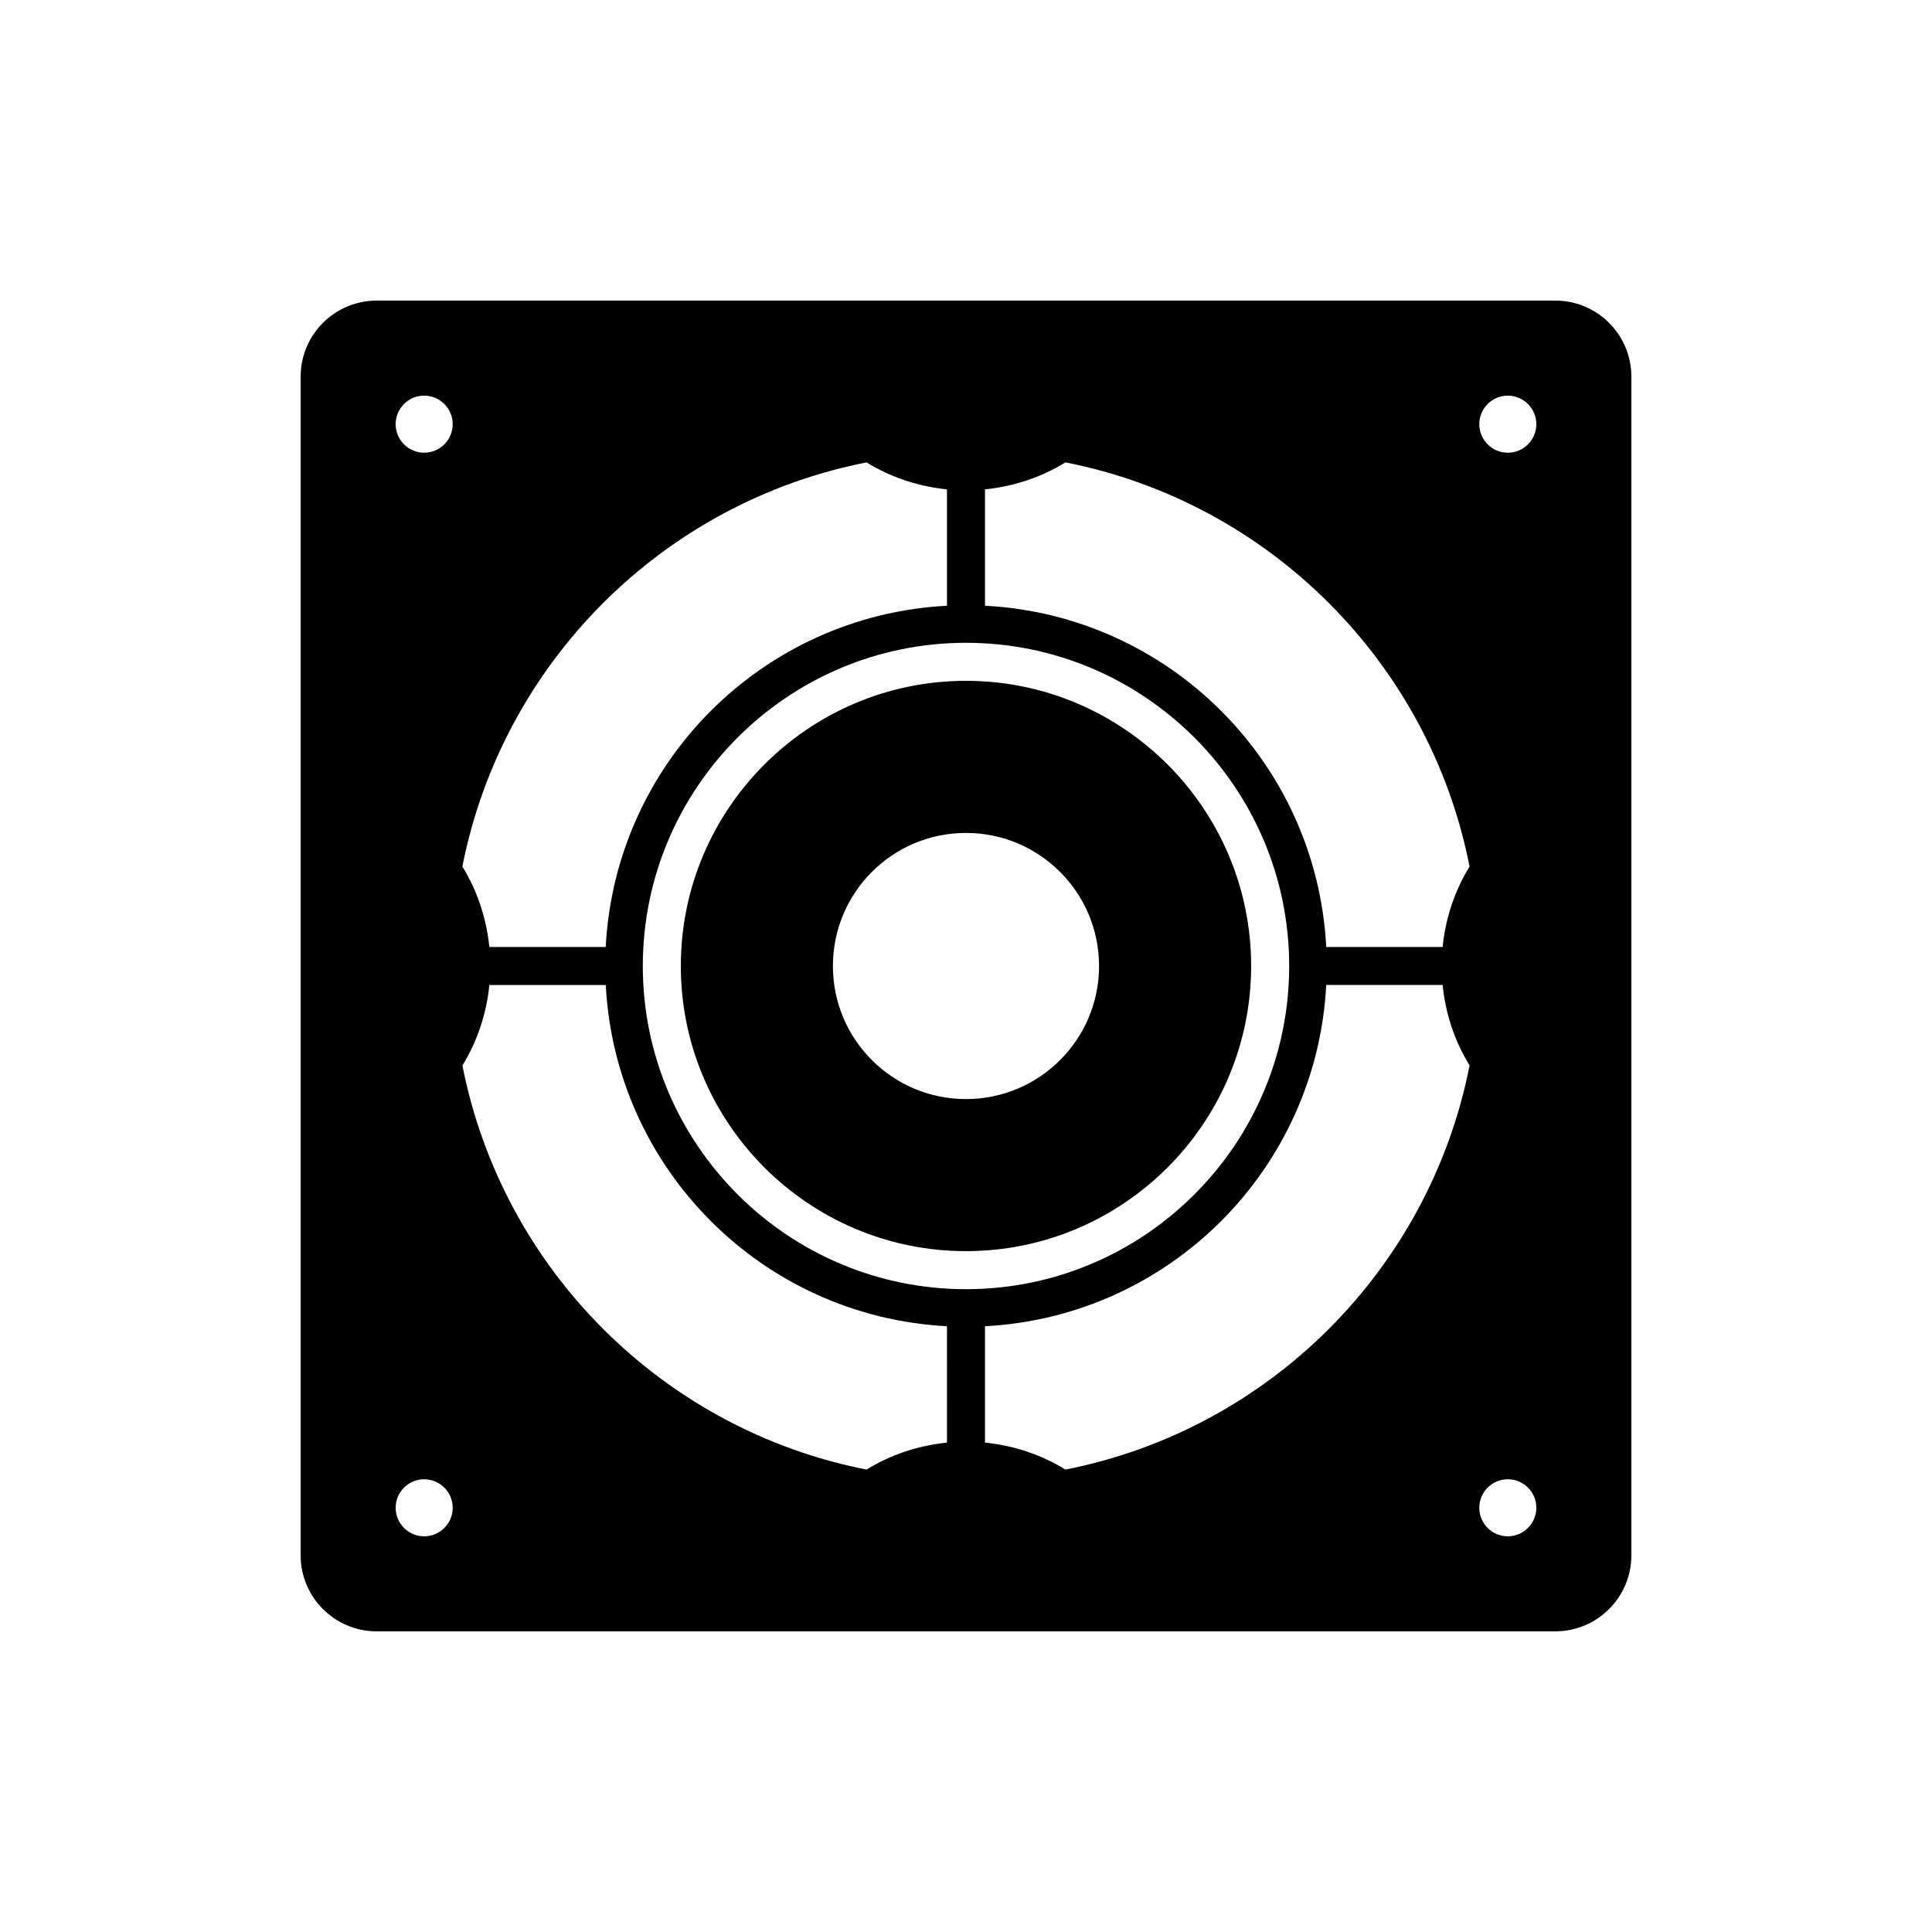 <?xml version="1.0" encoding="UTF-8"?>
<!-- Uploaded to: ICON Repo, www.svgrepo.com, Generator: ICON Repo Mixer Tools -->
<svg fill="#000000" width="800px" height="800px" version="1.1" viewBox="144 144 512 512" xmlns="http://www.w3.org/2000/svg">
 <path d="m556.18 223.66h-312.36c-11.113 0-20.152 9.039-20.152 20.152v312.36c0 11.113 9.039 20.152 20.152 20.152h312.36c11.113 0 20.152-9.039 20.152-20.152v-312.36c0-11.113-9.039-20.152-20.152-20.152zm-182.54 42.879c6.316 3.891 13.562 6.359 21.316 7.144v30.844c-48.828 2.543-87.887 41.602-90.434 90.43h-30.844c-0.785-7.754-3.25-15-7.144-21.316 10.605-53.984 53.121-96.5 107.11-107.1zm-117.23 284.6c-4.172 0-7.559-3.387-7.559-7.559s3.387-7.559 7.559-7.559c4.172 0 7.559 3.387 7.559 7.559-0.004 4.172-3.387 7.559-7.559 7.559zm0-287.17c-4.172 0-7.559-3.387-7.559-7.559s3.387-7.559 7.559-7.559c4.172 0 7.559 3.387 7.559 7.559-0.004 4.176-3.387 7.559-7.559 7.559zm138.55 262.34c-7.75 0.785-15 3.254-21.316 7.144-53.984-10.602-96.5-53.117-107.1-107.1 3.891-6.316 6.359-13.562 7.144-21.316h30.844c2.543 48.832 41.594 87.883 90.43 90.43zm-80.609-126.31c0-47.227 38.422-85.648 85.648-85.648s85.648 38.422 85.648 85.648-38.422 85.648-85.648 85.648c-47.23-0.004-85.648-38.422-85.648-85.648zm112 133.45c-6.316-3.891-13.566-6.359-21.32-7.144v-30.84c48.836-2.551 87.883-41.598 90.434-90.434h30.844c0.785 7.754 3.25 15 7.144 21.316-10.602 53.984-53.117 96.5-107.1 107.1zm99.957-138.49h-30.84c-2.547-48.828-41.602-87.887-90.434-90.434v-30.844c7.754-0.785 15-3.25 21.316-7.144 53.984 10.602 96.5 53.117 107.1 107.1-3.891 6.32-6.359 13.566-7.144 21.32zm17.277 156.18c-4.172 0-7.559-3.387-7.559-7.559s3.387-7.559 7.559-7.559c4.172 0 7.559 3.387 7.559 7.559-0.004 4.172-3.391 7.559-7.559 7.559zm0-287.17c-4.172 0-7.559-3.387-7.559-7.559s3.387-7.559 7.559-7.559c4.172 0 7.559 3.387 7.559 7.559-0.004 4.176-3.391 7.559-7.559 7.559zm-143.59 60.457c-41.672 0-75.57 33.902-75.57 75.57 0 41.672 33.902 75.57 75.57 75.57 41.672 0 75.57-33.902 75.57-75.57 0-41.668-33.902-75.57-75.57-75.57zm0 110.84c-19.477 0-35.266-15.789-35.266-35.266s15.789-35.266 35.266-35.266 35.266 15.789 35.266 35.266-15.789 35.266-35.266 35.266z"/>
</svg>